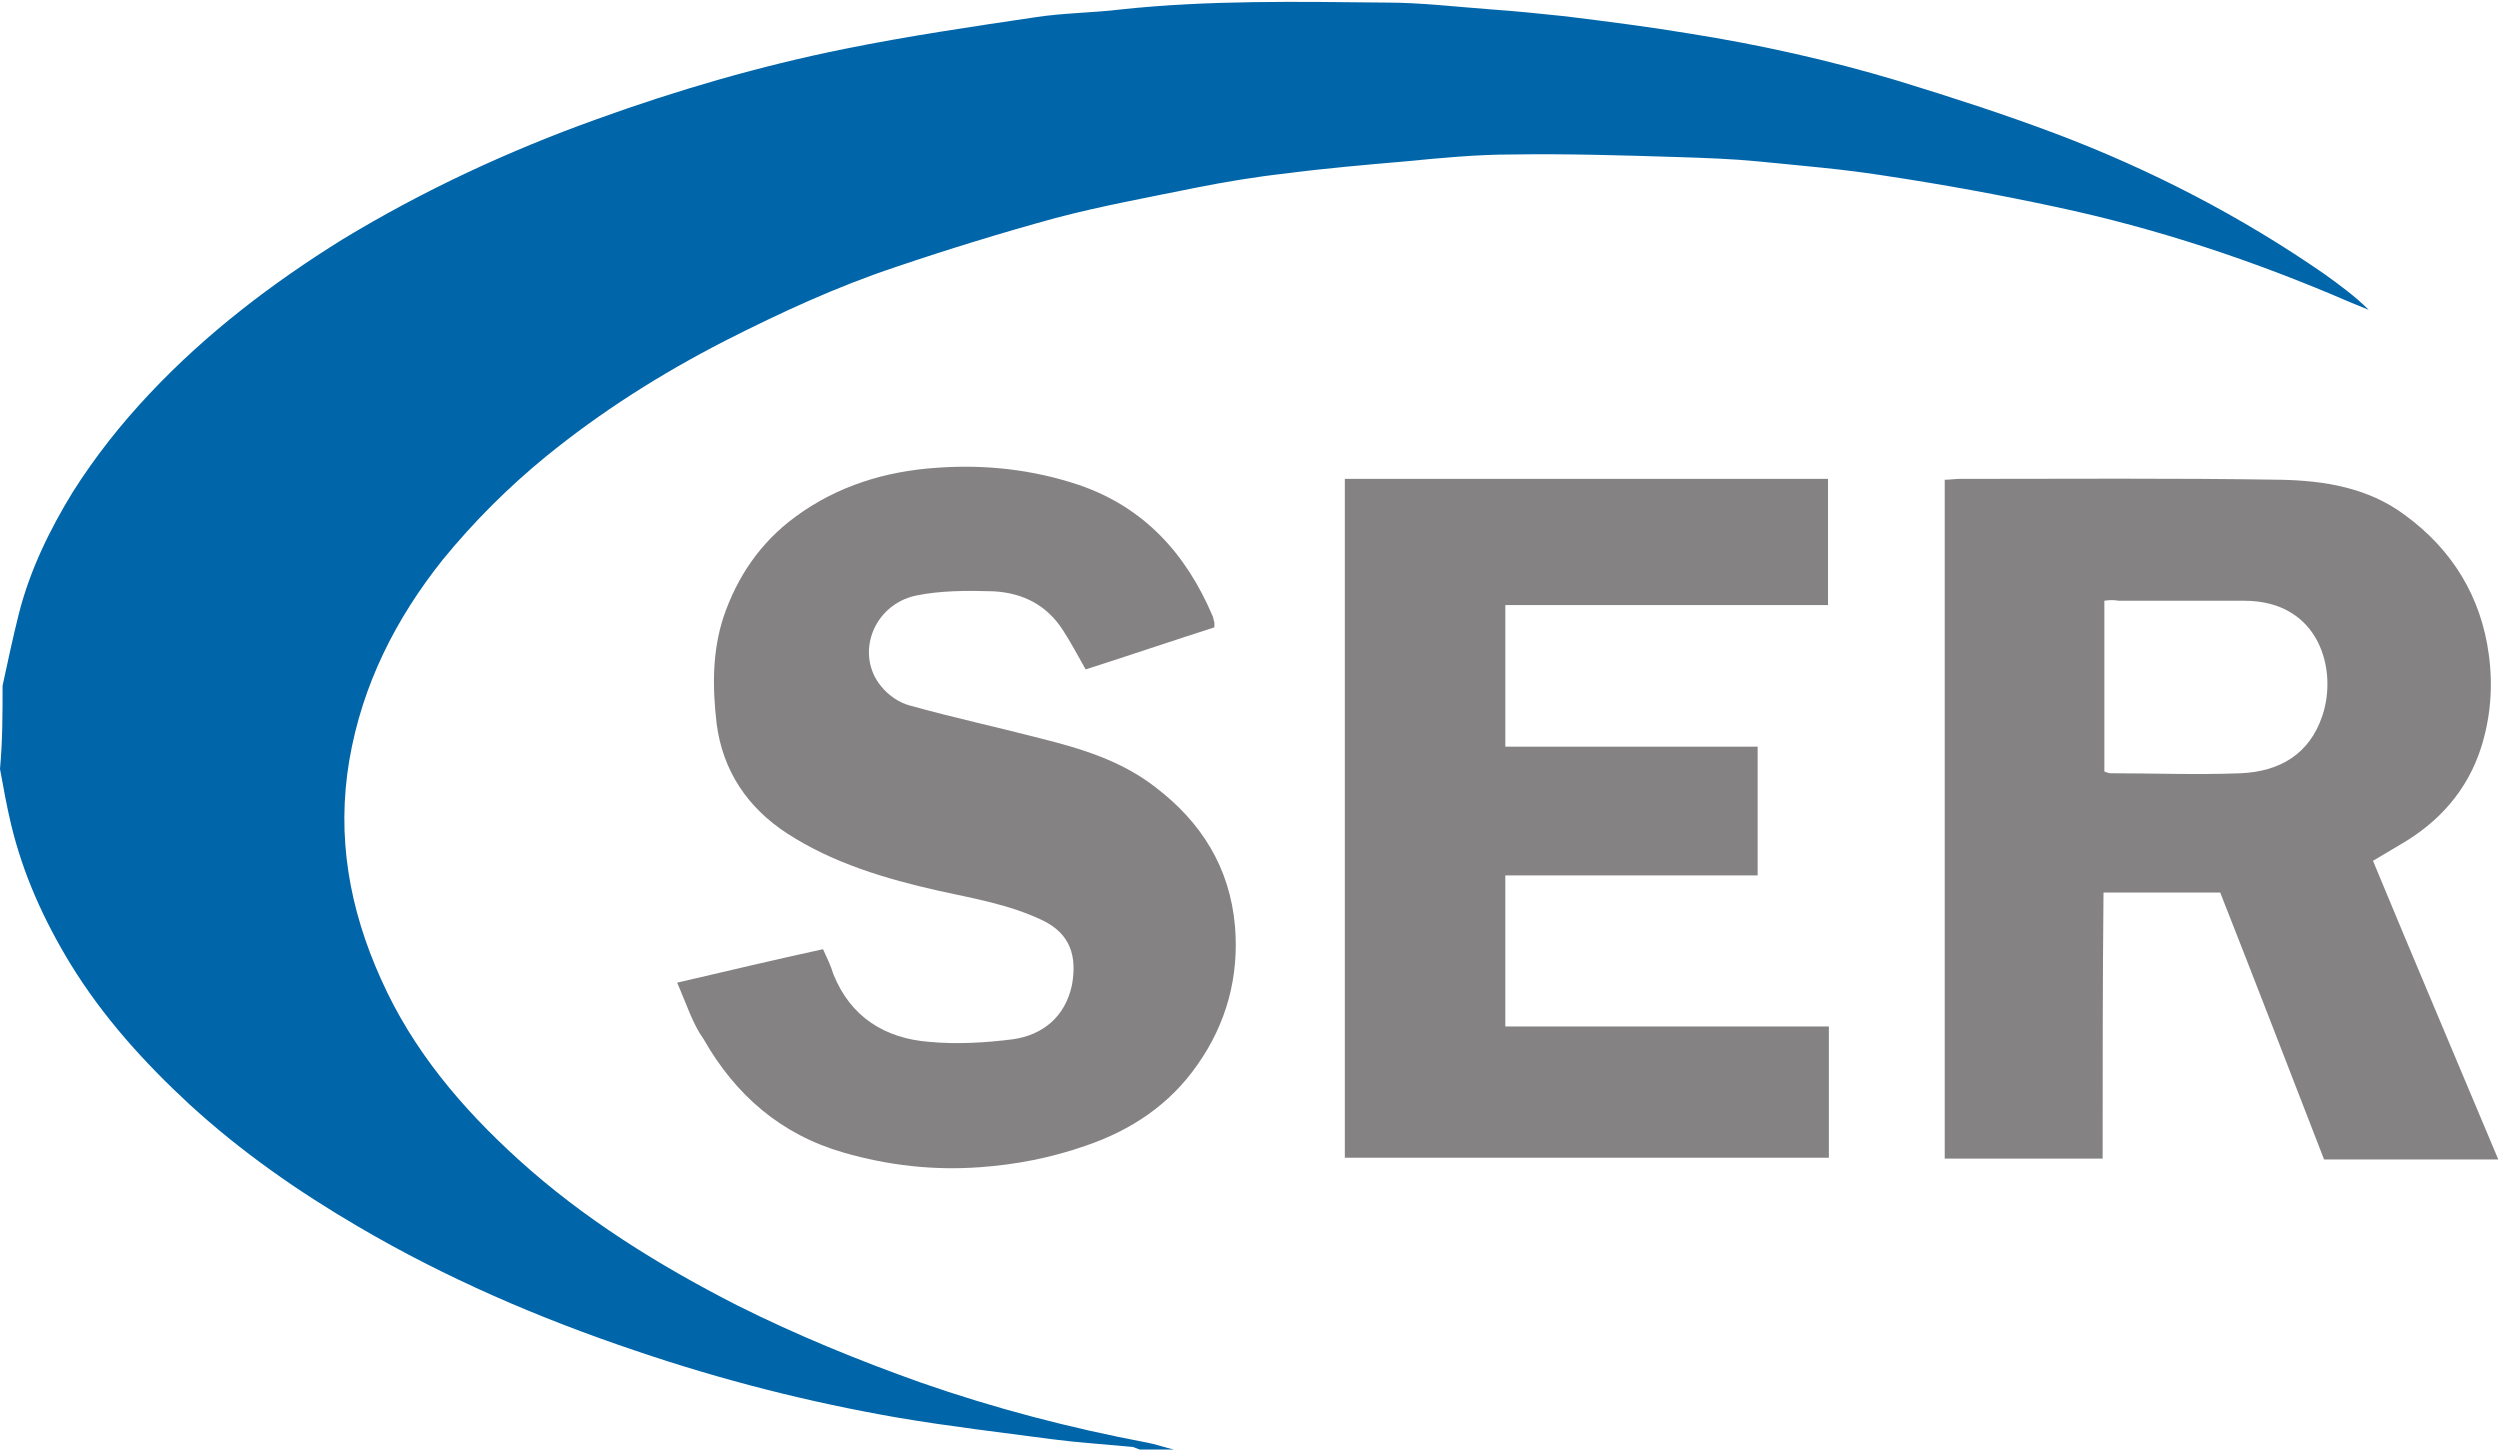 <?xml version="1.0" encoding="UTF-8"?> <!-- Generator: Adobe Illustrator 23.0.6, SVG Export Plug-In . SVG Version: 6.00 Build 0) --> <svg xmlns="http://www.w3.org/2000/svg" xmlns:xlink="http://www.w3.org/1999/xlink" id="Layer_1" x="0px" y="0px" width="291.3px" height="169.2px" viewBox="0 0 291.3 169.2" style="enable-background:new 0 0 291.3 169.2;" xml:space="preserve"> <g> <path style="fill:#0065A9;" d="M0.3,79.9c0.6-2.8,1.2-5.6,1.9-8.4c1.3-5.1,3.6-9.8,6.3-14.2c2.6-4.1,5.6-7.9,9-11.5 c6.6-7,14.2-12.8,22.4-17.9c9.4-5.7,19.3-10.3,29.6-14c9.4-3.4,19-6.2,28.9-8.2c7.4-1.5,14.9-2.6,22.3-3.7c3.3-0.5,6.6-0.5,9.9-0.9 c10.3-1.1,20.6-0.9,30.9-0.8c4.1,0,8.2,0.5,12.3,0.8c2.9,0.2,5.7,0.5,8.6,0.8c4.8,0.6,9.6,1.2,14.4,2c8.2,1.3,16.3,3.1,24.3,5.5 c6.2,1.9,12.4,3.9,18.5,6.2c11.1,4.2,21.5,9.6,31.2,16.3c1.8,1.3,3.6,2.6,5.2,4.2c-0.7-0.3-1.5-0.6-2.2-0.9 c-11.1-4.8-22.5-8.6-34.3-11.1c-6.5-1.4-13.1-2.6-19.7-3.6c-5-0.8-10-1.2-15-1.7c-3.1-0.3-6.2-0.4-9.3-0.5 c-6.4-0.2-12.9-0.4-19.3-0.3c-4.1,0-8.3,0.4-12.4,0.8c-4.6,0.4-9.3,0.8-13.9,1.4c-3.6,0.4-7.2,1-10.7,1.7 c-5.4,1.1-10.9,2.1-16.2,3.5c-6.2,1.7-12.4,3.6-18.6,5.7c-6.9,2.3-13.4,5.3-19.9,8.6C76.9,43.6,70,48,63.6,53.2 c-4.4,3.6-8.4,7.6-12,12c-5.5,6.9-9.4,14.6-10.9,23.4c-1.5,8.9,0,17.3,3.7,25.5c3.7,8.3,9.4,15,16,21c7.6,6.9,16.3,12.3,25.5,17 c7,3.5,14.1,6.4,21.4,9c8.6,3,17.4,5.3,26.4,7c1.1,0.2,2.1,0.6,3.1,0.8c-1.3,0-2.7,0-4,0c-0.3-0.1-0.5-0.2-0.8-0.3 c-3.1-0.3-6.3-0.5-9.4-0.9c-6-0.8-12-1.5-17.9-2.5c-10.4-1.8-20.6-4.4-30.6-7.8c-11.3-3.8-22.2-8.5-32.4-14.5 c-7-4.1-13.6-8.7-19.6-14.2c-5.3-4.9-10.1-10.2-13.9-16.4c-3.1-5.1-5.5-10.4-6.9-16.2c-0.5-2.1-0.9-4.3-1.3-6.5 C0.3,86.4,0.3,83.1,0.3,79.9L0.3,79.9z"></path> <path style="fill:#848283;" d="M245.2,70c0,6.8,0,13.3,0,19.9c0.3,0.1,0.5,0.2,0.7,0.2c5.1,0,10.1,0.2,15.2,0 c4.5-0.2,8-2.2,9.5-6.7c1.8-5.3-0.3-13.4-9.1-13.4c-4.9,0-9.7,0-14.6,0C246.3,69.9,245.8,69.9,245.2,70L245.2,70z M245,135 c-6.3,0-12.3,0-18.4,0c0-26.4,0-52.7,0-79.1c0.6,0,1.2-0.1,1.7-0.1c12.5,0,24.9-0.1,37.4,0.1c5.1,0.1,10.2,0.9,14.5,4.1 c5.5,4,8.9,9.5,9.8,16.3c0.5,3.7,0.2,7.3-0.9,10.8c-1.6,5-4.9,8.7-9.4,11.3c-1,0.6-2,1.2-3.2,1.9c4.8,11.6,9.7,23.1,14.6,34.8 c-6.8,0-13.4,0-20.3,0c-4-10.3-8-20.7-12.1-31.1c-4.5,0-8.9,0-13.6,0C245,114.2,245,124.5,245,135L245,135z"></path> <path style="fill:#848283;" d="M175.4,102c0,6,0,11.7,0,17.6c12.6,0,25.1,0,37.7,0c0,5.2,0,10.2,0,15.3c-18.8,0-37.5,0-56.4,0 c0-26.3,0-52.6,0-79.1c18.7,0,37.5,0,56.3,0c0,4.8,0,9.6,0,14.7c-12.5,0-25,0-37.6,0c0,5.5,0,10.9,0,16.5c9.8,0,19.6,0,29.4,0 c0,5.1,0,9.9,0,15C195.1,102,185.3,102,175.4,102L175.4,102z"></path> <path style="fill:#848283;" d="M78.9,114.5c6-1.4,11.5-2.7,17-3.9c0.5,1.1,0.9,1.9,1.2,2.9c2,5,6,7.5,11.2,7.9 c3.2,0.3,6.5,0.1,9.7-0.3c3.5-0.5,6.1-2.6,6.9-6.3c0.6-3.3-0.1-6-3.5-7.6c-3.8-1.8-7.9-2.5-12-3.4c-6.2-1.4-12.3-3.2-17.7-6.7 c-4.6-3-7.5-7.3-8.2-12.8C83,80,83,75.9,84.3,71.9c1.6-4.7,4.3-8.7,8.4-11.7c4.9-3.6,10.5-5.3,16.5-5.7c5.6-0.4,11.1,0.2,16.5,2 c7.6,2.6,12.5,8,15.6,15.3c0.1,0.2,0.1,0.5,0.2,0.7c0,0.1,0,0.3,0,0.6c-5,1.6-10,3.3-15,4.9c-0.9-1.6-1.7-3.1-2.6-4.5 c-1.9-3-4.7-4.4-8.1-4.6c-3-0.1-6.2-0.1-9.1,0.5c-5,1.1-7.1,6.9-4,10.6c0.8,1,2.1,1.9,3.3,2.2c5,1.4,10.1,2.5,15.1,3.8 c4.8,1.2,9.5,2.6,13.5,5.7c5.4,4.1,8.7,9.4,9.3,16.2c0.5,5.9-1,11.4-4.4,16.2c-3.2,4.6-7.7,7.6-13,9.4c-4,1.4-8.1,2.2-12.3,2.5 c-5.4,0.4-10.7-0.2-15.9-1.7c-7.3-2.1-12.6-6.7-16.3-13.2C80.7,119.3,80,117,78.9,114.5L78.9,114.5z"></path> </g> </svg> 